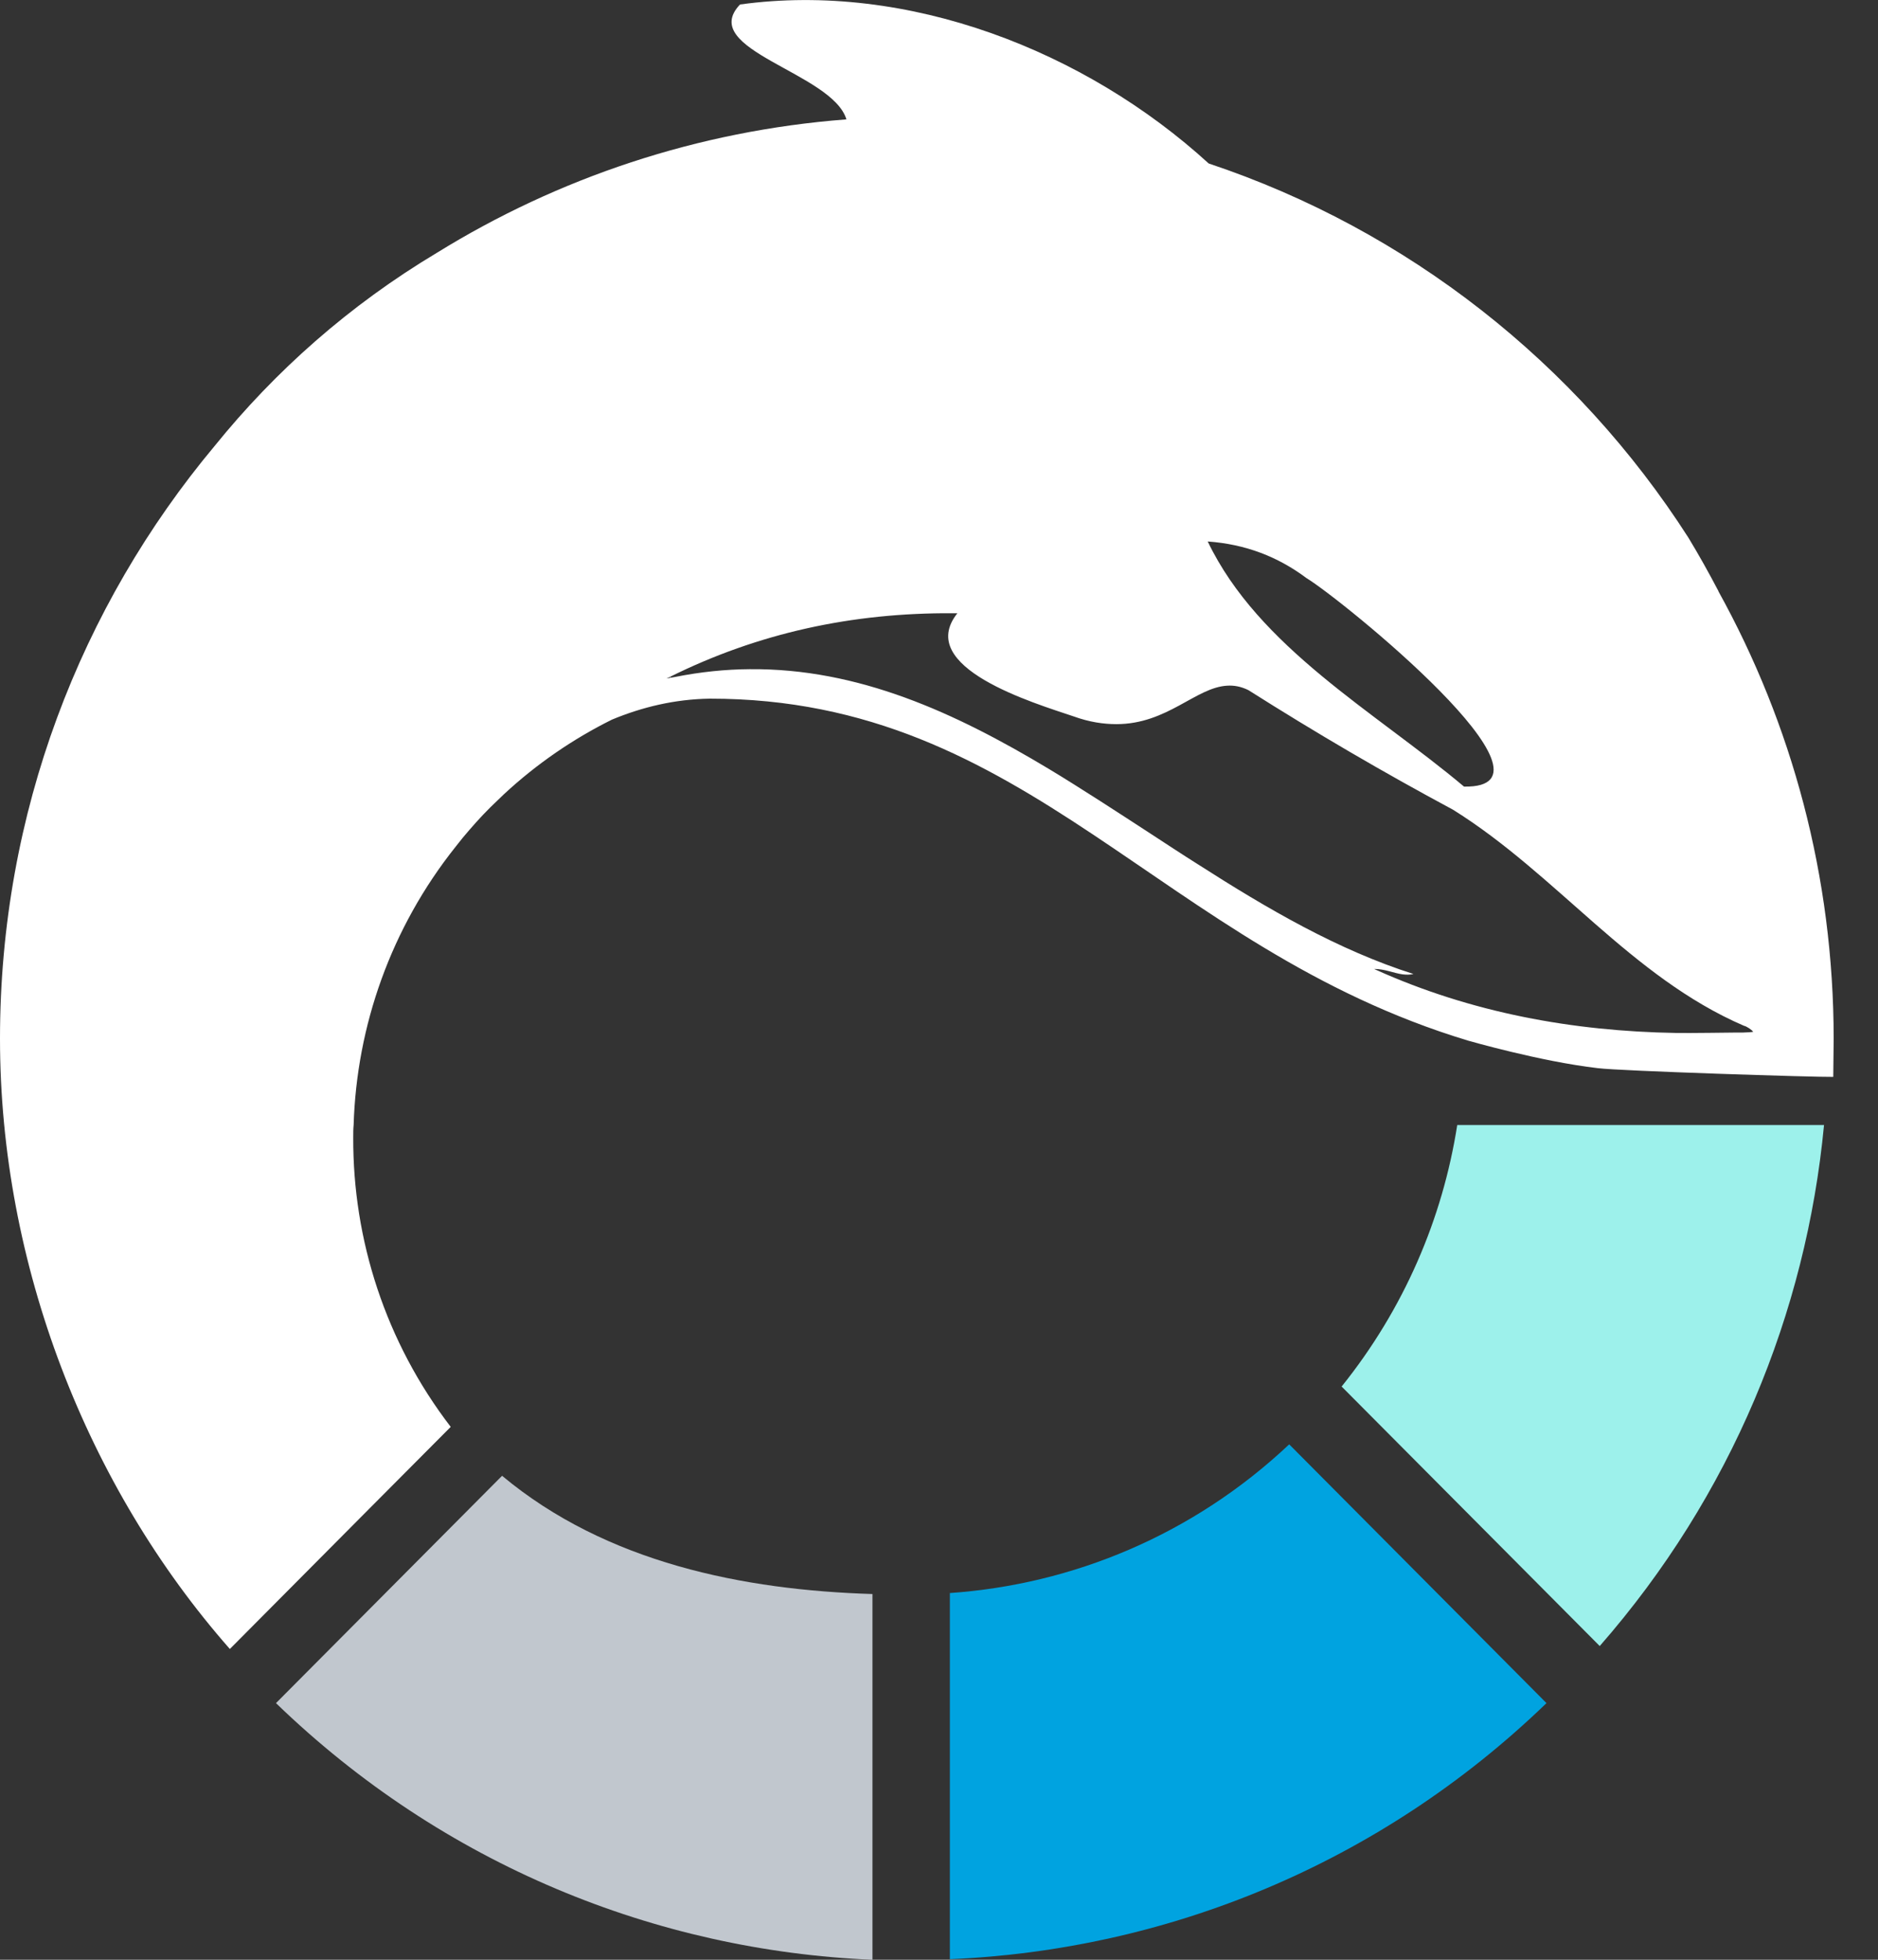 <svg width="23" height="24" viewBox="0 0 23 24" fill="none" xmlns="http://www.w3.org/2000/svg">
<rect x="0" y="0" width="23" height="24" fill="#333333" stroke="none"/>
<path d="M17.847 13.777C17.668 14.923 17.195 16.029 16.431 16.98L19.592 20.158C21.204 18.316 22.121 16.076 22.339 13.777H17.85H17.847Z" fill="#9DF1EB"/>
<path d="M15.789 17.688C14.611 18.798 13.136 19.404 11.633 19.509V23.993C14.278 23.881 16.89 22.837 18.94 20.857L15.789 17.688Z" fill="#00A3E0"/>
<path d="M10.687 19.521C9.11 19.473 7.427 19.14 6.149 18.073L3.38 20.857C5.43 22.84 8.04 23.888 10.685 24V19.521H10.687Z" fill="#C1C7CE"/>
<path d="M8.207 8.278H8.21H8.207Z" stroke="white" stroke-width="0.25" stroke-miterlimit="10"/>
<path d="M21.046 7.239C20.93 7.018 20.807 6.797 20.677 6.583C19.308 4.448 17.24 2.815 14.803 2.002C13.29 0.62 11.115 -0.228 9.063 0.055C8.534 0.611 10.195 0.889 10.366 1.462C8.538 1.602 6.832 2.18 5.352 3.095C4.274 3.74 3.369 4.546 2.629 5.461C0.988 7.425 0 9.954 0 12.719C0 15.484 1.064 18.204 2.815 20.194L2.844 20.165L4.458 18.541L5.52 17.474C4.721 16.433 4.321 15.182 4.326 13.929C4.326 13.877 4.326 13.827 4.331 13.775C4.368 12.565 4.787 11.364 5.581 10.368C5.61 10.332 5.638 10.296 5.666 10.261C5.773 10.133 5.884 10.007 6.004 9.888C6.023 9.869 6.042 9.852 6.059 9.835C6.096 9.8 6.132 9.764 6.17 9.728C6.574 9.353 7.021 9.048 7.494 8.813C7.865 8.659 8.262 8.563 8.69 8.556C12.609 8.552 14.2 11.602 17.977 12.743C17.977 12.743 18.866 13 19.568 13.081C19.84 13.116 22.237 13.192 22.452 13.188C22.452 13.188 22.457 12.757 22.457 12.722C22.457 10.732 21.944 8.865 21.046 7.242V7.239ZM14.789 6.631C15.254 6.664 15.651 6.818 16.001 7.08C16.42 7.332 19.289 9.657 17.93 9.633C16.84 8.716 15.415 7.933 14.791 6.631H14.789ZM16.829 11.866C16.961 11.866 17.063 11.916 17.176 11.932C17.192 11.932 17.192 11.932 17.176 11.932C17.219 11.937 17.264 11.939 17.311 11.928C16.384 11.633 15.521 11.129 14.67 10.584C14.474 10.461 14.28 10.332 14.086 10.206C13.881 10.073 13.675 9.938 13.47 9.807C13.261 9.674 13.053 9.541 12.843 9.415C11.694 8.725 10.512 8.183 9.181 8.195C8.886 8.197 8.581 8.228 8.269 8.29C8.233 8.297 8.198 8.302 8.163 8.309C8.172 8.304 8.184 8.3 8.193 8.295C8.196 8.295 8.2 8.292 8.203 8.29C9.29 7.75 10.441 7.503 11.664 7.51C11.685 7.51 11.704 7.51 11.725 7.51C11.198 8.174 12.668 8.611 13.148 8.773C13.344 8.844 13.517 8.868 13.673 8.868C14.297 8.868 14.644 8.418 15.03 8.397C14.963 8.392 14.963 8.392 15.03 8.397C15.112 8.392 15.197 8.406 15.29 8.452C16.122 8.979 16.94 9.457 17.795 9.916C19.065 10.708 19.975 11.966 21.358 12.562C21.389 12.567 21.459 12.614 21.471 12.636C21.445 12.641 21.4 12.643 21.344 12.645C21.318 12.645 21.289 12.645 21.259 12.645C21.206 12.645 20.694 12.653 20.528 12.65C19.263 12.629 18.02 12.403 16.848 11.875C16.829 11.872 16.829 11.872 16.848 11.875" fill="white"/>
</svg>
